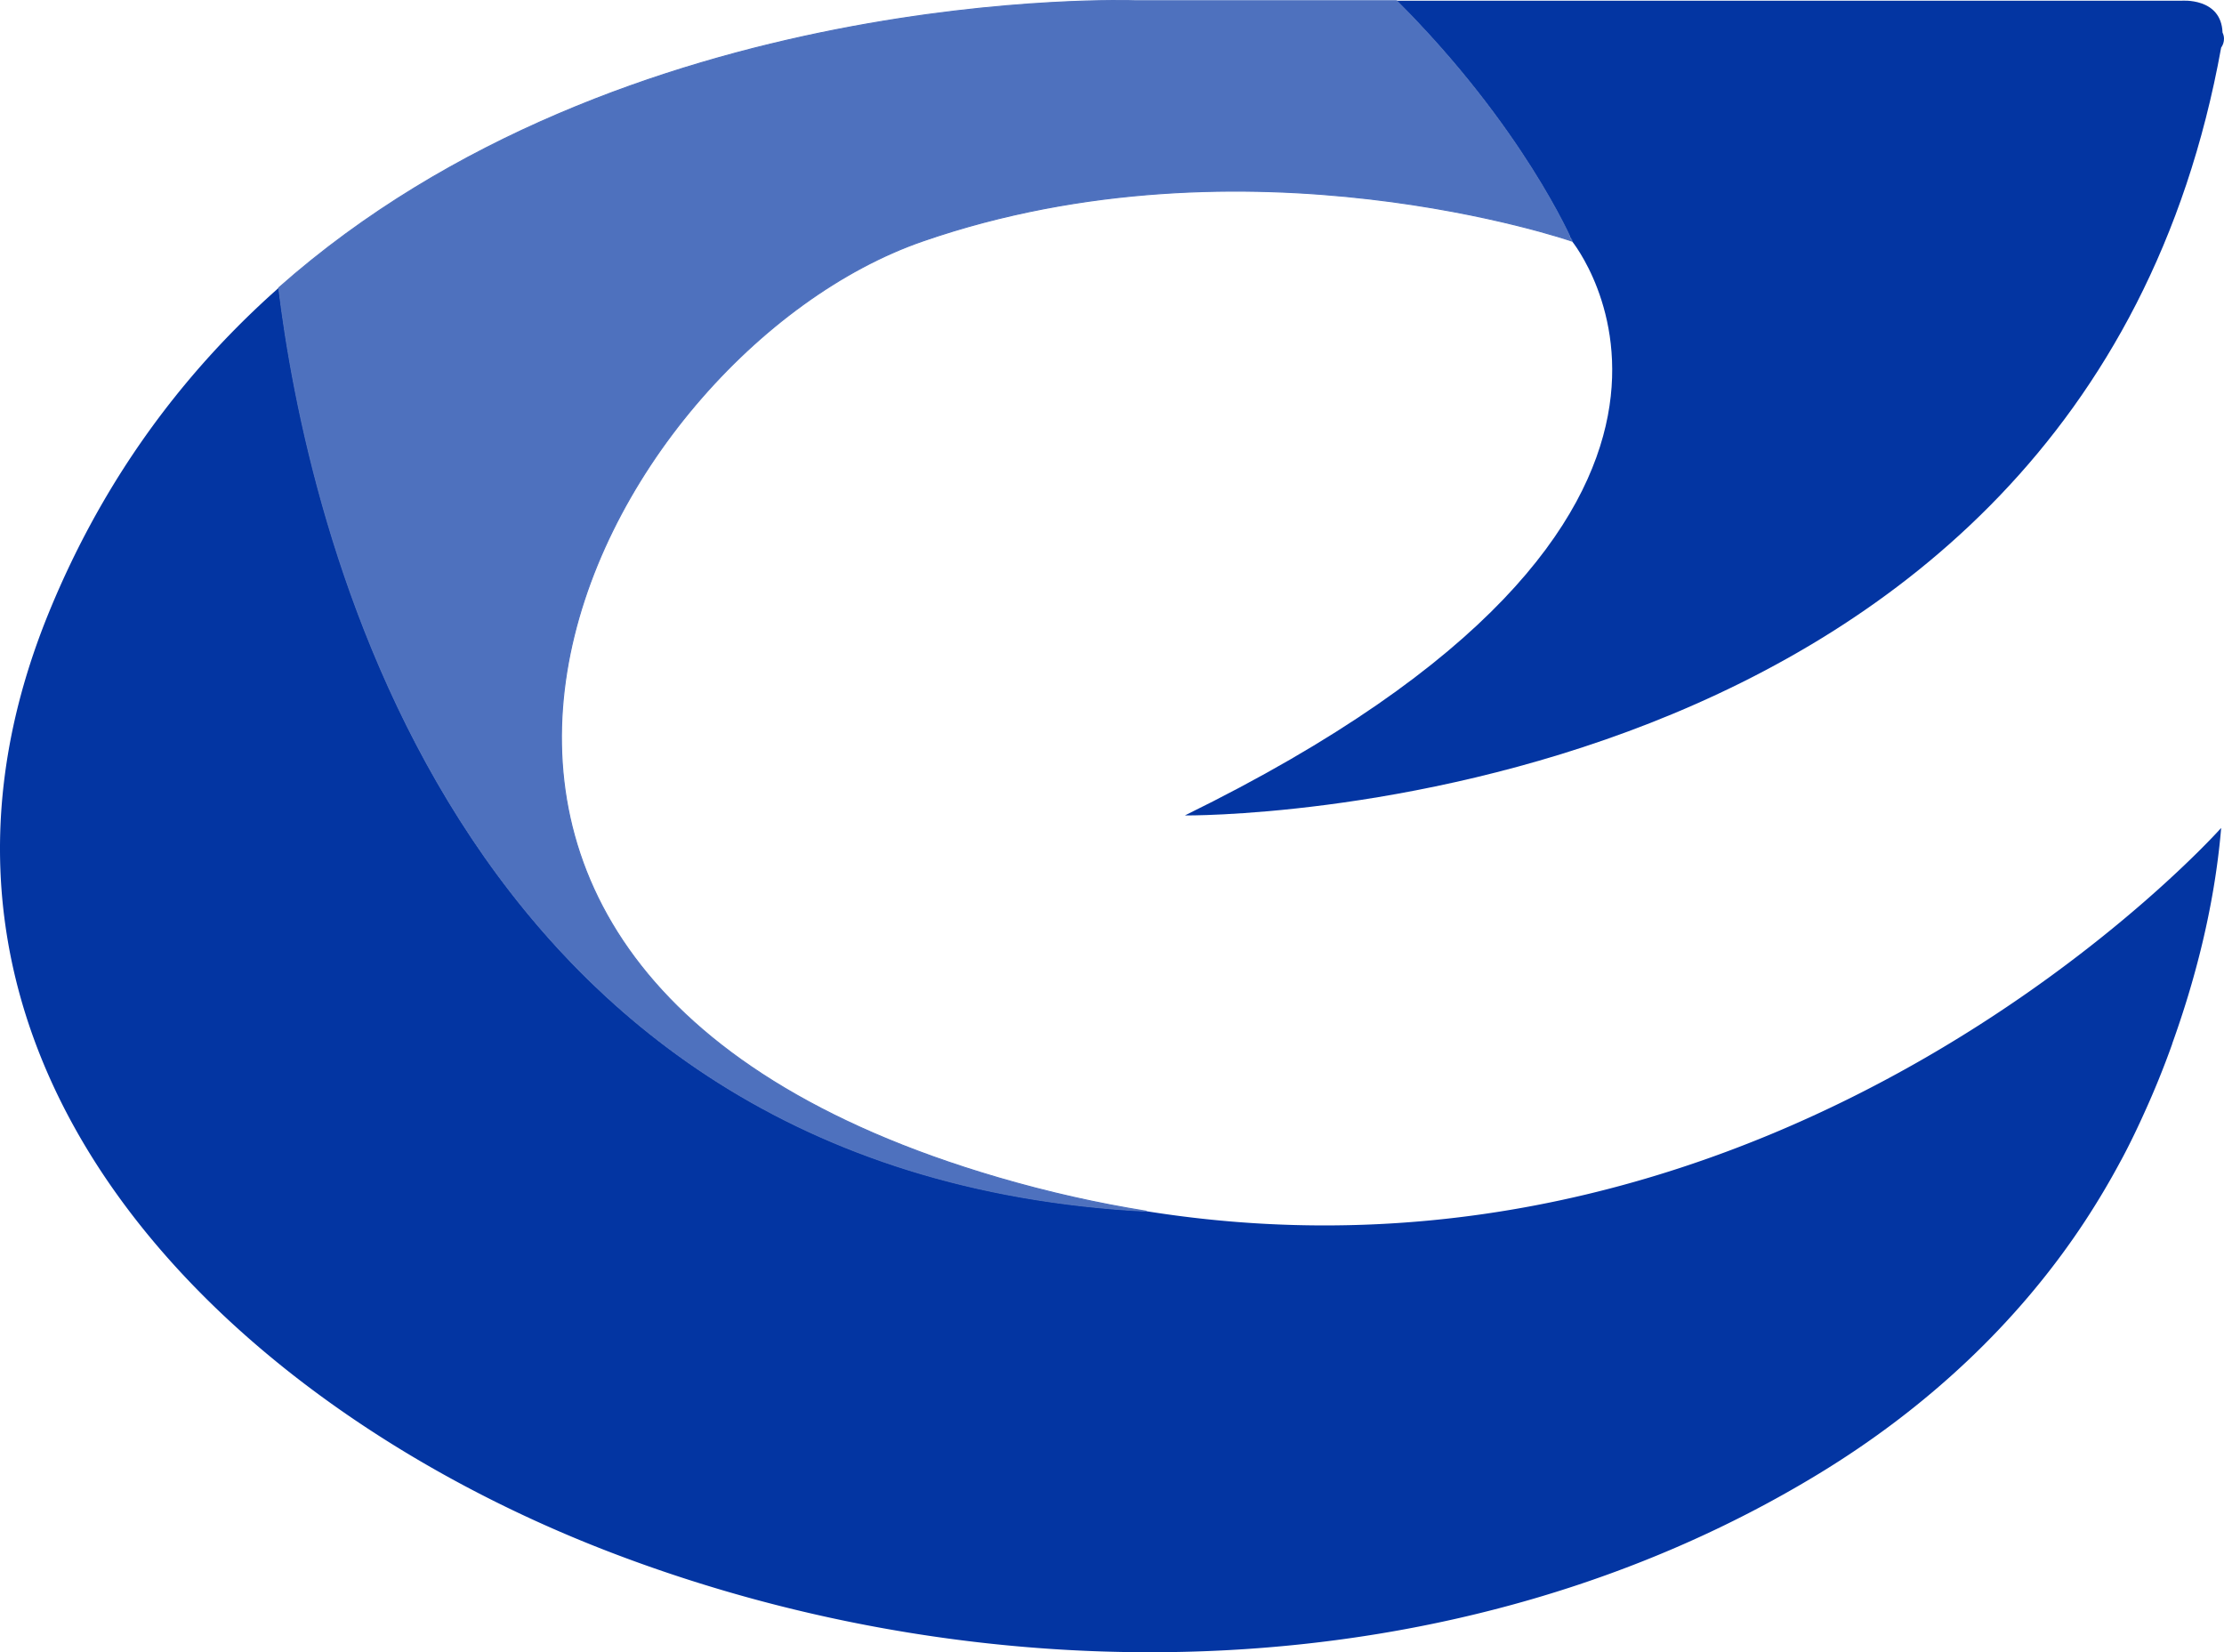 <?xml version="1.0" encoding="UTF-8"?> <svg xmlns="http://www.w3.org/2000/svg" id="_レイヤー_2" width="814.248" height="604.913" viewBox="0 0 610.686 453.685"><defs><style>.cls-2{fill:#0335a2}</style></defs><path class="cls-2" d="M76.546 79.018C58.472 95.02 42.05 114.256 28.57 137.386c-5.612 9.63-10.715 19.935-15.215 30.961-49.556 121.43 47.114 216.529 153.49 257.591 105.938 40.892 233.903 38.853 332.705-21.34 29.012-17.676 54.362-40.938 73.045-69.42a213.794 213.794 0 0 0 9.578-16.117s1.53-2.714 3.872-7.567c.141-.288.276-.58.416-.868.706-1.479 1.47-3.115 2.29-4.937a239.592 239.592 0 0 0 7.637-18.813c.061-.171.114-.39.174-.569 5.76-16.036 11.477-36.671 13.346-58.97-.01.013-118.593 133.407-295.105 105.247-192.44-10.086-230.777-191.89-238.256-253.566z"></path><path class="cls-2" d="M325.345 223.91s245.992 2.57 284.562-210.85c0 0 1.465-1.839.376-4.124C609.931-.78 598.978.202 598.978.202l-32.705.001H383.487c34.708 34.64 48.14 65.997 48.14 65.997s61.712 75.426-106.282 157.71z"></path><path d="M383.487.202H311.63S171.347-4.92 76.546 79.018c7.479 61.677 45.816 243.48 238.255 253.566h0c-13.307-2.123-26.943-5.163-40.883-9.25-198.85-58.283-109.71-226.278-20.57-257.134 89.14-30.856 178.28 0 178.28 0S418.194 34.844 383.486.202z" fill="#4e71be" stroke="#4e71be" stroke-miterlimit="10" stroke-width=".283"></path></svg> 